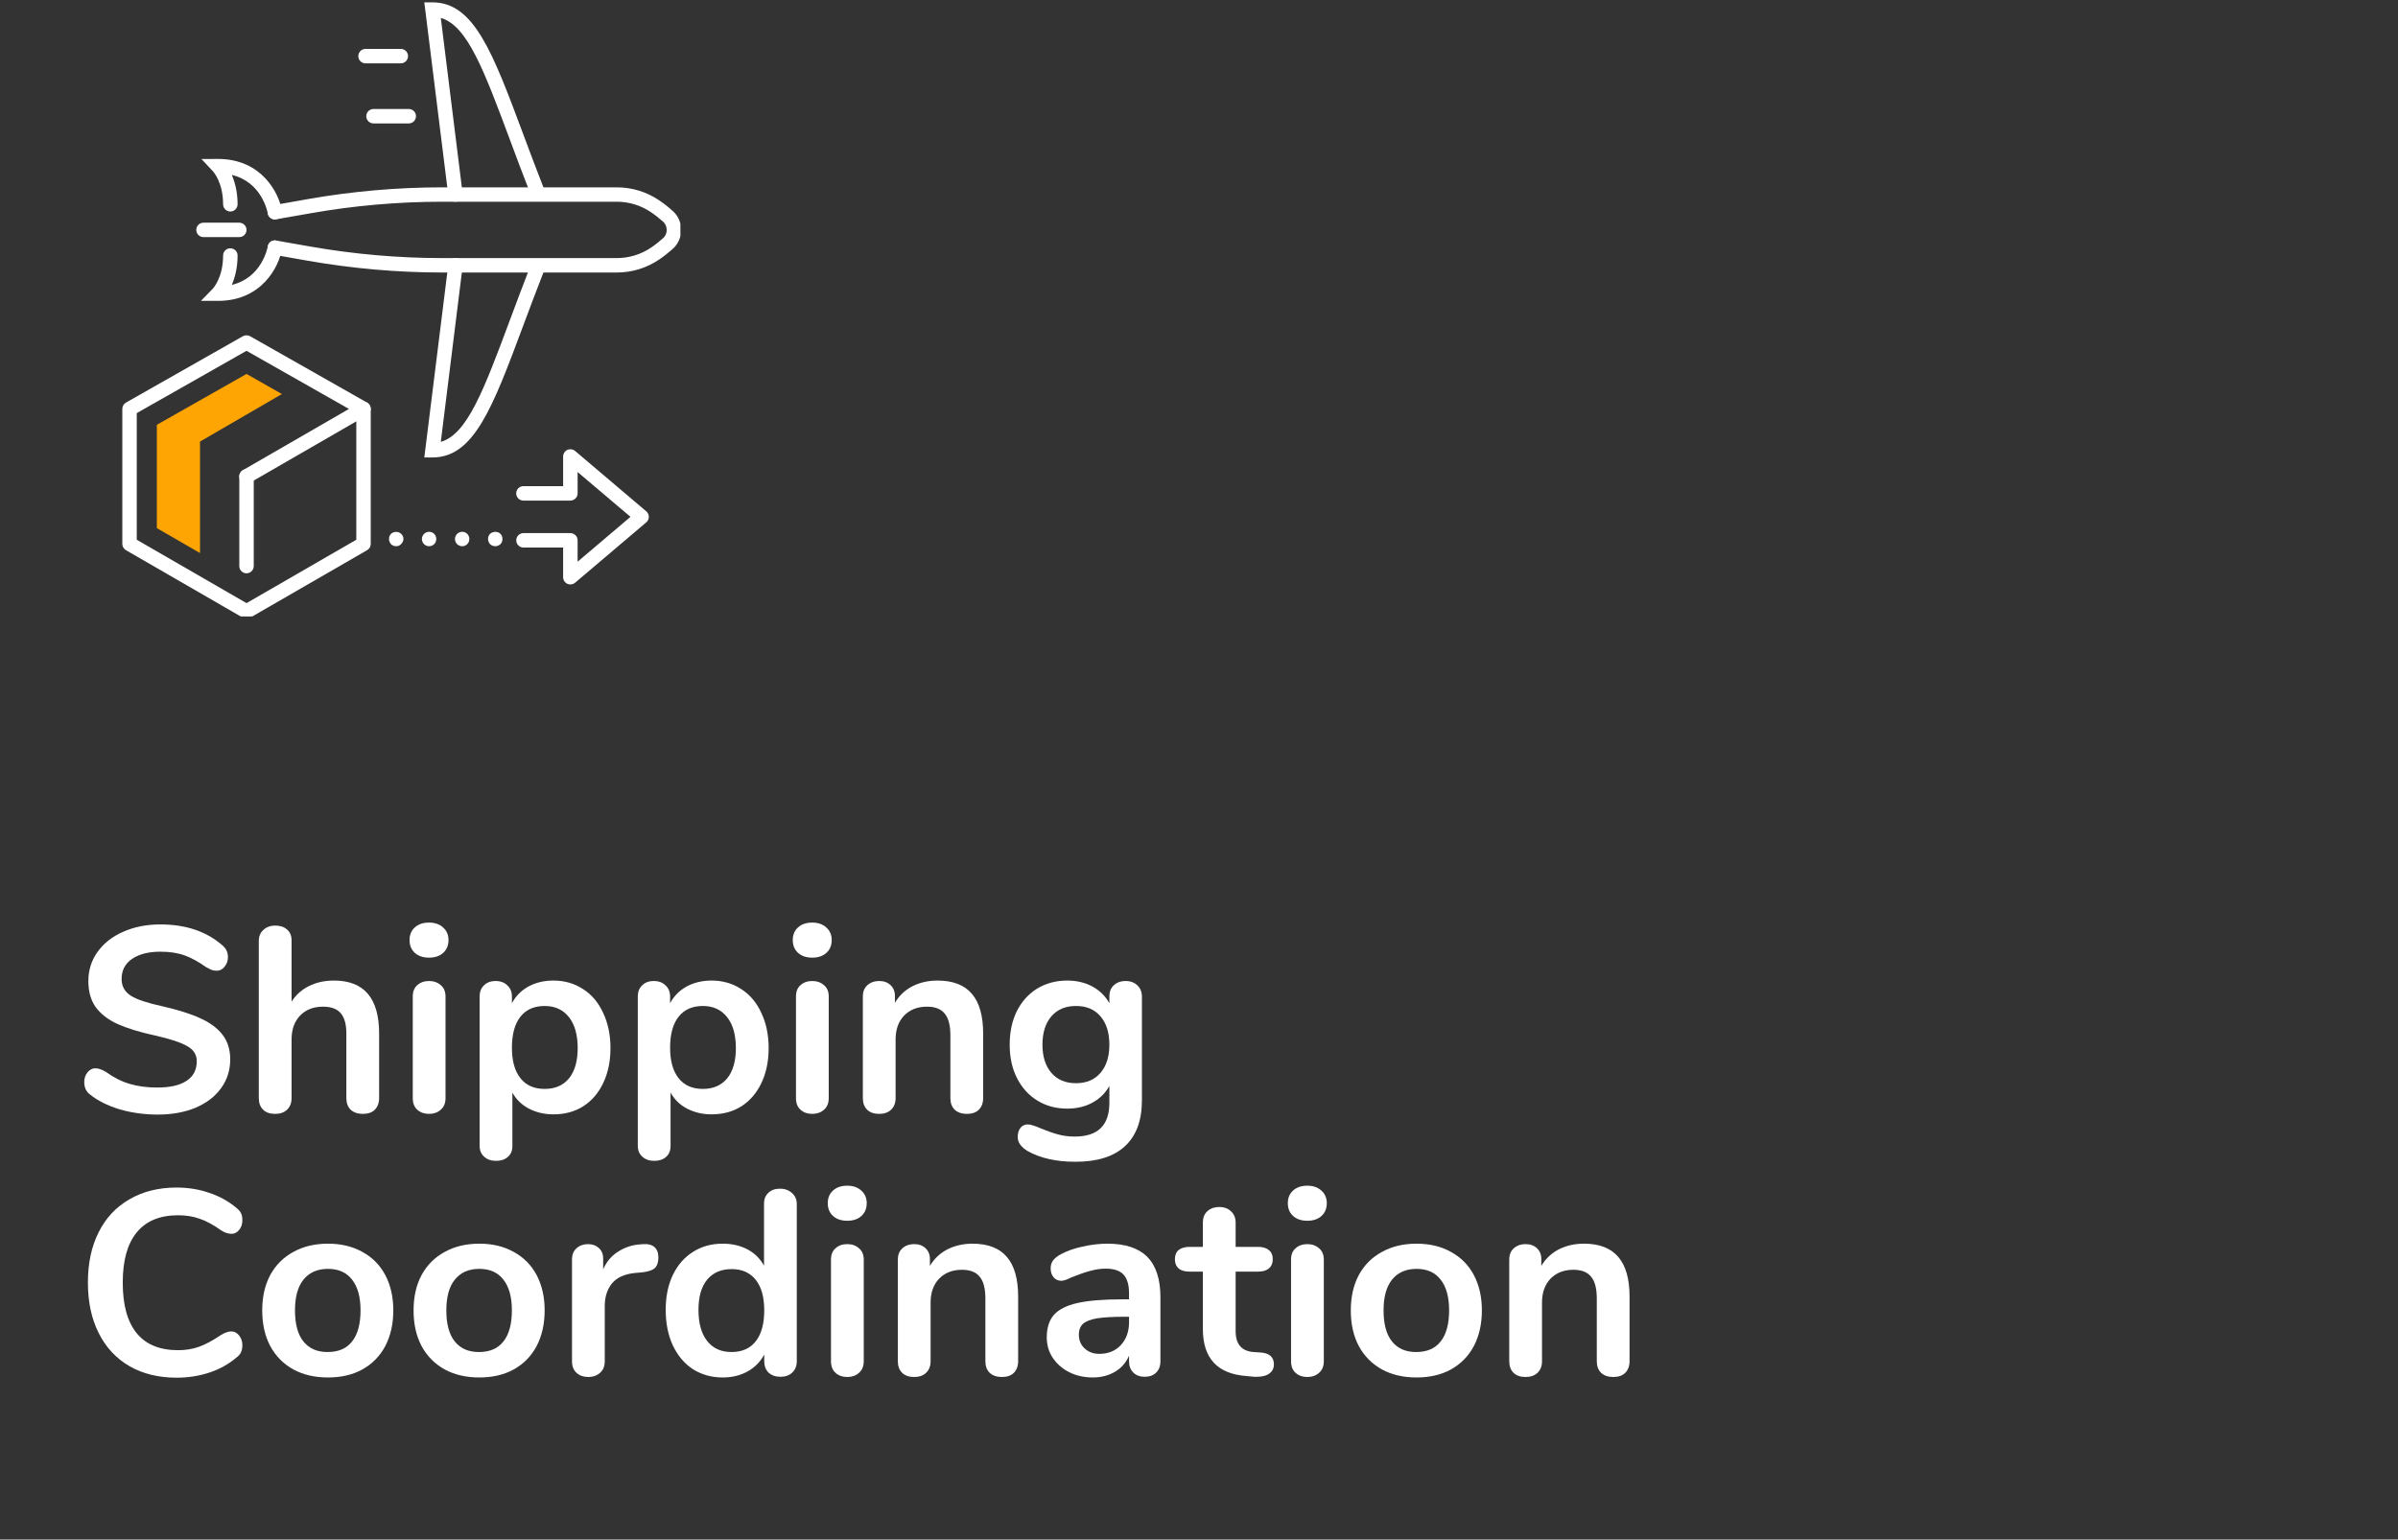 <svg xmlns="http://www.w3.org/2000/svg" xmlns:xlink="http://www.w3.org/1999/xlink" width="218" zoomAndPan="magnify" viewBox="0 0 163.5 105" height="140" preserveAspectRatio="xMidYMid meet" version="1.0"><rect x="0" y="0" width="163.5" height="105" fill="#333333" stroke="none"/><defs><g></g><clipPath id="ff1d29f741"><path d="M 18 12 L 46.391 12 L 46.391 19 L 18 19 Z M 18 12" clip-rule="nonzero"></path></clipPath><clipPath id="7e58d1b4f0"><path d="M 28 0.16 L 38 0.16 L 38 14 L 28 14 Z M 28 0.16" clip-rule="nonzero"></path></clipPath><clipPath id="24df8c092c"><path d="M 8.258 22 L 26 22 L 26 42.031 L 8.258 42.031 Z M 8.258 22" clip-rule="nonzero"></path></clipPath><clipPath id="a4209c095e"><path d="M 16 27 L 26 27 L 26 42.031 L 16 42.031 Z M 16 27" clip-rule="nonzero"></path></clipPath></defs><g clip-path="url(#ff1d29f741)"><path fill="#ffffff" d="M 42.055 18.586 L 30.16 18.586 C 27.094 18.586 24 18.312 20.973 17.781 L 18.656 17.371 C 18.391 17.324 18.211 17.07 18.258 16.805 C 18.305 16.535 18.555 16.355 18.828 16.406 L 21.145 16.812 C 24.117 17.336 27.148 17.602 30.16 17.602 L 42.055 17.602 C 42.891 17.602 43.699 17.355 44.391 16.887 C 44.715 16.668 44.996 16.438 45.234 16.223 C 45.375 16.094 45.457 15.895 45.457 15.68 C 45.453 15.465 45.375 15.27 45.234 15.141 C 44.996 14.926 44.715 14.695 44.391 14.477 C 43.699 14.008 42.887 13.758 42.055 13.758 L 30.16 13.758 C 27.148 13.758 24.117 14.023 21.145 14.551 L 18.828 14.957 C 18.559 15.012 18.305 14.828 18.258 14.559 C 18.211 14.293 18.387 14.035 18.656 13.992 L 20.973 13.582 C 24 13.047 27.094 12.777 30.16 12.777 L 42.055 12.777 C 43.086 12.777 44.086 13.082 44.945 13.664 C 45.266 13.879 45.582 14.129 45.895 14.414 C 46.242 14.727 46.441 15.188 46.441 15.68 C 46.441 16.172 46.242 16.633 45.898 16.949 C 45.582 17.23 45.266 17.484 44.945 17.699 C 44.086 18.281 43.09 18.586 42.055 18.586" fill-opacity="1" fill-rule="nonzero"></path></g><path fill="#ffffff" d="M 14.867 20.52 L 13.699 20.52 L 14.516 19.684 C 14.539 19.652 15.211 18.922 15.211 17.426 C 15.211 17.152 15.434 16.934 15.703 16.934 C 15.977 16.934 16.199 17.152 16.199 17.426 C 16.199 18.277 16.012 18.949 15.805 19.43 C 17.855 18.941 18.238 16.902 18.258 16.805 C 18.301 16.539 18.555 16.355 18.824 16.406 C 19.094 16.449 19.273 16.703 19.227 16.969 C 19.023 18.195 17.844 20.52 14.867 20.52" fill-opacity="1" fill-rule="nonzero"></path><path fill="#ffffff" d="M 18.742 14.961 C 18.508 14.961 18.297 14.793 18.258 14.555 C 18.238 14.457 17.855 12.418 15.805 11.93 C 16.012 12.414 16.199 13.078 16.199 13.934 C 16.199 14.203 15.977 14.426 15.703 14.426 C 15.434 14.426 15.211 14.203 15.211 13.934 C 15.211 12.434 14.539 11.703 14.512 11.676 L 13.734 10.844 L 14.867 10.84 C 17.844 10.84 19.023 13.164 19.227 14.391 C 19.273 14.656 19.094 14.91 18.824 14.953 C 18.797 14.961 18.77 14.961 18.742 14.961" fill-opacity="1" fill-rule="nonzero"></path><path fill="#ffffff" d="M 16.312 16.172 L 13.875 16.172 C 13.602 16.172 13.383 15.953 13.383 15.68 C 13.383 15.41 13.602 15.188 13.875 15.188 L 16.312 15.188 C 16.586 15.188 16.809 15.41 16.809 15.68 C 16.809 15.953 16.586 16.172 16.312 16.172" fill-opacity="1" fill-rule="nonzero"></path><path fill="#ffffff" d="M 29.488 31.199 L 28.93 31.199 L 30.566 18.035 C 30.598 17.766 30.836 17.566 31.113 17.605 C 31.383 17.641 31.574 17.883 31.543 18.156 L 30.055 30.137 C 31.859 29.621 32.996 26.578 34.77 21.82 C 35.199 20.664 35.668 19.414 36.191 18.074 C 36.289 17.824 36.578 17.699 36.828 17.797 C 37.082 17.895 37.207 18.18 37.109 18.434 C 36.586 19.77 36.121 21.016 35.691 22.164 C 33.59 27.801 32.32 31.199 29.488 31.199" fill-opacity="1" fill-rule="nonzero"></path><path fill="#ffffff" d="M 27.328 4.32 L 24.922 4.32 C 24.648 4.32 24.43 4.098 24.43 3.828 C 24.43 3.555 24.648 3.336 24.922 3.336 L 27.328 3.336 C 27.602 3.336 27.82 3.555 27.82 3.828 C 27.82 4.098 27.602 4.32 27.328 4.32" fill-opacity="1" fill-rule="nonzero"></path><path fill="#ffffff" d="M 27.875 8.418 L 25.465 8.418 C 25.195 8.418 24.973 8.195 24.973 7.926 C 24.973 7.652 25.195 7.434 25.465 7.434 L 27.875 7.434 C 28.145 7.434 28.363 7.652 28.363 7.926 C 28.363 8.195 28.145 8.418 27.875 8.418" fill-opacity="1" fill-rule="nonzero"></path><g clip-path="url(#7e58d1b4f0)"><path fill="#ffffff" d="M 31.055 13.758 C 30.809 13.758 30.594 13.578 30.566 13.324 L 28.93 0.16 L 29.488 0.16 C 32.32 0.16 33.59 3.562 35.691 9.195 C 36.121 10.344 36.586 11.594 37.109 12.926 C 37.207 13.18 37.082 13.469 36.828 13.566 C 36.578 13.664 36.289 13.539 36.191 13.289 C 35.668 11.949 35.199 10.695 34.77 9.539 C 32.996 4.781 31.859 1.738 30.055 1.223 L 31.543 13.207 C 31.574 13.477 31.383 13.723 31.113 13.754 C 31.094 13.758 31.074 13.758 31.055 13.758" fill-opacity="1" fill-rule="nonzero"></path></g><g clip-path="url(#24df8c092c)"><path fill="#ffffff" d="M 16.809 42.195 C 16.723 42.195 16.641 42.172 16.562 42.129 L 8.586 37.523 C 8.434 37.434 8.34 37.273 8.34 37.098 L 8.34 27.887 C 8.34 27.711 8.434 27.547 8.59 27.457 L 16.562 22.93 C 16.715 22.848 16.898 22.848 17.051 22.93 L 25.027 27.457 C 25.18 27.547 25.273 27.711 25.277 27.887 C 25.277 28.062 25.184 28.227 25.031 28.312 L 17.055 32.918 C 16.816 33.055 16.516 32.973 16.383 32.738 C 16.246 32.504 16.324 32.203 16.562 32.066 L 23.793 27.891 L 16.809 23.926 L 9.324 28.176 L 9.324 36.812 L 17.055 41.277 C 17.289 41.414 17.367 41.711 17.234 41.949 C 17.141 42.105 16.977 42.195 16.809 42.195" fill-opacity="1" fill-rule="nonzero"></path></g><g clip-path="url(#a4209c095e)"><path fill="#ffffff" d="M 16.809 42.195 C 16.637 42.195 16.473 42.105 16.383 41.949 C 16.246 41.711 16.324 41.414 16.562 41.277 L 24.293 36.812 L 24.293 27.887 C 24.293 27.617 24.512 27.395 24.785 27.395 C 25.055 27.395 25.277 27.617 25.277 27.887 L 25.277 37.098 C 25.277 37.273 25.184 37.434 25.031 37.523 L 17.055 42.129 C 16.977 42.172 16.891 42.195 16.809 42.195" fill-opacity="1" fill-rule="nonzero"></path></g><path fill="#ffffff" d="M 16.809 39.102 C 16.535 39.102 16.316 38.879 16.316 38.609 L 16.316 32.492 C 16.316 32.223 16.535 32 16.809 32 C 17.078 32 17.301 32.223 17.301 32.492 L 17.301 38.609 C 17.301 38.879 17.078 39.102 16.809 39.102" fill-opacity="1" fill-rule="nonzero"></path><path fill="#ffffff" d="M 38.887 39.859 C 38.816 39.859 38.746 39.848 38.68 39.816 C 38.508 39.734 38.395 39.562 38.395 39.371 L 38.395 37.344 L 35.691 37.344 C 35.422 37.344 35.199 37.125 35.199 36.852 C 35.199 36.578 35.422 36.359 35.691 36.359 L 38.887 36.359 C 39.16 36.359 39.383 36.578 39.383 36.852 L 39.383 38.309 L 42.988 35.25 L 39.383 32.195 L 39.383 33.648 C 39.383 33.922 39.16 34.141 38.887 34.141 L 35.688 34.141 C 35.414 34.141 35.195 33.922 35.195 33.648 C 35.195 33.379 35.414 33.156 35.688 33.156 L 38.395 33.156 L 38.395 31.133 C 38.395 30.941 38.508 30.766 38.68 30.684 C 38.855 30.605 39.059 30.633 39.207 30.754 L 44.066 34.875 C 44.176 34.969 44.238 35.105 44.238 35.25 C 44.238 35.395 44.176 35.531 44.066 35.625 L 39.207 39.746 C 39.117 39.82 39.004 39.859 38.887 39.859" fill-opacity="1" fill-rule="nonzero"></path><path fill="#ffffff" d="M 33.766 37.254 C 33.645 37.254 33.508 37.207 33.414 37.113 C 33.32 37.008 33.277 36.887 33.277 36.762 C 33.277 36.625 33.32 36.5 33.414 36.41 C 33.613 36.227 33.938 36.227 34.121 36.41 C 34.211 36.5 34.258 36.625 34.258 36.762 C 34.258 36.902 34.211 37.023 34.121 37.113 C 34.012 37.207 33.906 37.254 33.766 37.254" fill-opacity="1" fill-rule="nonzero"></path><path fill="#ffffff" d="M 28.766 36.762 C 28.766 36.484 28.996 36.27 29.254 36.27 C 29.531 36.27 29.746 36.484 29.746 36.762 C 29.746 37.039 29.531 37.254 29.254 37.254 C 28.996 37.254 28.766 37.039 28.766 36.762 Z M 31.02 36.762 C 31.02 36.484 31.25 36.27 31.512 36.27 C 31.785 36.27 32 36.484 32 36.762 C 32 37.039 31.785 37.254 31.512 37.254 C 31.25 37.254 31.02 37.039 31.02 36.762" fill-opacity="1" fill-rule="nonzero"></path><path fill="#ffffff" d="M 27.016 37.254 C 26.879 37.254 26.754 37.207 26.66 37.113 C 26.57 37.008 26.523 36.887 26.523 36.762 C 26.523 36.625 26.57 36.5 26.66 36.41 C 26.832 36.238 27.168 36.227 27.352 36.41 C 27.445 36.5 27.508 36.625 27.508 36.762 C 27.508 36.887 27.445 37.008 27.352 37.102 C 27.262 37.207 27.137 37.254 27.016 37.254" fill-opacity="1" fill-rule="nonzero"></path><path fill="#fea503" d="M 10.695 28.973 L 10.695 36.02 L 13.637 37.719 L 13.637 30.117 L 19.219 26.875 L 16.809 25.504 L 10.695 28.973" fill-opacity="1" fill-rule="nonzero"></path><g fill="#ffffff" fill-opacity="1"><g transform="translate(5.025, 75.861)"><g><path d="M 5.734 0.156 C 4.816 0.156 3.945 0.035 3.125 -0.203 C 2.312 -0.453 1.645 -0.785 1.125 -1.203 C 0.852 -1.398 0.719 -1.688 0.719 -2.062 C 0.719 -2.312 0.789 -2.531 0.938 -2.719 C 1.094 -2.906 1.27 -3 1.469 -3 C 1.688 -3 1.93 -2.914 2.203 -2.75 C 2.723 -2.375 3.258 -2.102 3.812 -1.938 C 4.375 -1.77 5 -1.688 5.688 -1.688 C 6.562 -1.688 7.227 -1.836 7.688 -2.141 C 8.156 -2.441 8.391 -2.891 8.391 -3.484 C 8.391 -3.93 8.172 -4.273 7.734 -4.516 C 7.297 -4.766 6.57 -5.004 5.562 -5.234 C 4.508 -5.461 3.656 -5.723 3 -6.016 C 2.344 -6.316 1.844 -6.703 1.5 -7.172 C 1.164 -7.641 1 -8.234 1 -8.953 C 1 -9.691 1.207 -10.352 1.625 -10.938 C 2.051 -11.531 2.633 -11.988 3.375 -12.312 C 4.125 -12.645 4.969 -12.812 5.906 -12.812 C 7.613 -12.812 9.004 -12.352 10.078 -11.438 C 10.234 -11.312 10.344 -11.188 10.406 -11.062 C 10.477 -10.938 10.516 -10.773 10.516 -10.578 C 10.516 -10.328 10.438 -10.109 10.281 -9.922 C 10.133 -9.742 9.961 -9.656 9.766 -9.656 C 9.641 -9.656 9.523 -9.672 9.422 -9.703 C 9.328 -9.742 9.191 -9.812 9.016 -9.906 C 8.523 -10.258 8.051 -10.52 7.594 -10.688 C 7.133 -10.863 6.57 -10.953 5.906 -10.953 C 5.094 -10.953 4.445 -10.785 3.969 -10.453 C 3.5 -10.129 3.266 -9.676 3.266 -9.094 C 3.266 -8.602 3.473 -8.223 3.891 -7.953 C 4.305 -7.691 5.02 -7.453 6.031 -7.234 C 7.094 -6.992 7.953 -6.723 8.609 -6.422 C 9.273 -6.129 9.785 -5.754 10.141 -5.297 C 10.492 -4.848 10.672 -4.285 10.672 -3.609 C 10.672 -2.867 10.461 -2.211 10.047 -1.641 C 9.641 -1.078 9.062 -0.633 8.312 -0.312 C 7.562 0 6.703 0.156 5.734 0.156 Z M 5.734 0.156"></path></g></g></g><g fill="#ffffff" fill-opacity="1"><g transform="translate(16.474, 75.861)"><g><path d="M 6.297 -8.984 C 8.348 -8.984 9.375 -7.781 9.375 -5.375 L 9.375 -0.969 C 9.375 -0.633 9.273 -0.367 9.078 -0.172 C 8.891 0.016 8.617 0.109 8.266 0.109 C 7.922 0.109 7.645 0.016 7.438 -0.172 C 7.238 -0.367 7.141 -0.633 7.141 -0.969 L 7.141 -5.375 C 7.141 -6.008 7.008 -6.473 6.75 -6.766 C 6.5 -7.055 6.098 -7.203 5.547 -7.203 C 4.898 -7.203 4.379 -7 3.984 -6.594 C 3.598 -6.188 3.406 -5.645 3.406 -4.969 L 3.406 -0.969 C 3.406 -0.633 3.301 -0.367 3.094 -0.172 C 2.895 0.016 2.625 0.109 2.281 0.109 C 1.938 0.109 1.664 0.016 1.469 -0.172 C 1.27 -0.367 1.172 -0.633 1.172 -0.969 L 1.172 -11.688 C 1.172 -12 1.273 -12.25 1.484 -12.438 C 1.691 -12.633 1.961 -12.734 2.297 -12.734 C 2.629 -12.734 2.895 -12.645 3.094 -12.469 C 3.301 -12.289 3.406 -12.047 3.406 -11.734 L 3.406 -7.547 C 3.707 -8.016 4.102 -8.367 4.594 -8.609 C 5.094 -8.859 5.66 -8.984 6.297 -8.984 Z M 6.297 -8.984"></path></g></g></g><g fill="#ffffff" fill-opacity="1"><g transform="translate(26.971, 75.861)"><g><path d="M 2.281 0.109 C 1.957 0.109 1.691 0.016 1.484 -0.172 C 1.273 -0.359 1.172 -0.625 1.172 -0.969 L 1.172 -7.891 C 1.172 -8.234 1.273 -8.492 1.484 -8.672 C 1.691 -8.859 1.957 -8.953 2.281 -8.953 C 2.602 -8.953 2.867 -8.859 3.078 -8.672 C 3.297 -8.492 3.406 -8.234 3.406 -7.891 L 3.406 -0.969 C 3.406 -0.625 3.297 -0.359 3.078 -0.172 C 2.867 0.016 2.602 0.109 2.281 0.109 Z M 2.281 -10.547 C 1.875 -10.547 1.551 -10.656 1.312 -10.875 C 1.07 -11.094 0.953 -11.383 0.953 -11.75 C 0.953 -12.102 1.07 -12.391 1.312 -12.609 C 1.551 -12.828 1.875 -12.938 2.281 -12.938 C 2.676 -12.938 2.992 -12.828 3.234 -12.609 C 3.484 -12.391 3.609 -12.102 3.609 -11.75 C 3.609 -11.383 3.488 -11.094 3.25 -10.875 C 3.008 -10.656 2.688 -10.547 2.281 -10.547 Z M 2.281 -10.547"></path></g></g></g><g fill="#ffffff" fill-opacity="1"><g transform="translate(31.529, 75.861)"><g><path d="M 6.203 -8.984 C 6.961 -8.984 7.633 -8.789 8.219 -8.406 C 8.812 -8.031 9.27 -7.488 9.594 -6.781 C 9.926 -6.082 10.094 -5.281 10.094 -4.375 C 10.094 -3.469 9.926 -2.672 9.594 -1.984 C 9.27 -1.305 8.816 -0.781 8.234 -0.406 C 7.648 -0.039 6.973 0.141 6.203 0.141 C 5.586 0.141 5.031 0.008 4.531 -0.25 C 4.039 -0.508 3.664 -0.875 3.406 -1.344 L 3.406 2.312 C 3.406 2.625 3.301 2.867 3.094 3.047 C 2.895 3.223 2.629 3.312 2.297 3.312 C 1.961 3.312 1.691 3.219 1.484 3.031 C 1.273 2.844 1.172 2.594 1.172 2.281 L 1.172 -7.891 C 1.172 -8.211 1.27 -8.469 1.469 -8.656 C 1.664 -8.852 1.93 -8.953 2.266 -8.953 C 2.598 -8.953 2.863 -8.852 3.062 -8.656 C 3.27 -8.469 3.375 -8.211 3.375 -7.891 L 3.375 -7.438 C 3.633 -7.926 4.008 -8.305 4.5 -8.578 C 5 -8.848 5.566 -8.984 6.203 -8.984 Z M 5.609 -1.594 C 6.316 -1.594 6.867 -1.832 7.266 -2.312 C 7.66 -2.801 7.859 -3.488 7.859 -4.375 C 7.859 -5.281 7.66 -5.984 7.266 -6.484 C 6.867 -6.992 6.316 -7.25 5.609 -7.25 C 4.891 -7.25 4.336 -7.004 3.953 -6.516 C 3.566 -6.023 3.375 -5.32 3.375 -4.406 C 3.375 -3.508 3.566 -2.816 3.953 -2.328 C 4.336 -1.836 4.891 -1.594 5.609 -1.594 Z M 5.609 -1.594"></path></g></g></g><g fill="#ffffff" fill-opacity="1"><g transform="translate(42.314, 75.861)"><g><path d="M 6.203 -8.984 C 6.961 -8.984 7.633 -8.789 8.219 -8.406 C 8.812 -8.031 9.27 -7.488 9.594 -6.781 C 9.926 -6.082 10.094 -5.281 10.094 -4.375 C 10.094 -3.469 9.926 -2.672 9.594 -1.984 C 9.27 -1.305 8.816 -0.781 8.234 -0.406 C 7.648 -0.039 6.973 0.141 6.203 0.141 C 5.586 0.141 5.031 0.008 4.531 -0.25 C 4.039 -0.508 3.664 -0.875 3.406 -1.344 L 3.406 2.312 C 3.406 2.625 3.301 2.867 3.094 3.047 C 2.895 3.223 2.629 3.312 2.297 3.312 C 1.961 3.312 1.691 3.219 1.484 3.031 C 1.273 2.844 1.172 2.594 1.172 2.281 L 1.172 -7.891 C 1.172 -8.211 1.27 -8.469 1.469 -8.656 C 1.664 -8.852 1.93 -8.953 2.266 -8.953 C 2.598 -8.953 2.863 -8.852 3.062 -8.656 C 3.27 -8.469 3.375 -8.211 3.375 -7.891 L 3.375 -7.438 C 3.633 -7.926 4.008 -8.305 4.5 -8.578 C 5 -8.848 5.566 -8.984 6.203 -8.984 Z M 5.609 -1.594 C 6.316 -1.594 6.867 -1.832 7.266 -2.312 C 7.66 -2.801 7.859 -3.488 7.859 -4.375 C 7.859 -5.281 7.66 -5.984 7.266 -6.484 C 6.867 -6.992 6.316 -7.25 5.609 -7.25 C 4.891 -7.25 4.336 -7.004 3.953 -6.516 C 3.566 -6.023 3.375 -5.32 3.375 -4.406 C 3.375 -3.508 3.566 -2.816 3.953 -2.328 C 4.336 -1.836 4.891 -1.594 5.609 -1.594 Z M 5.609 -1.594"></path></g></g></g><g fill="#ffffff" fill-opacity="1"><g transform="translate(53.099, 75.861)"><g><path d="M 2.281 0.109 C 1.957 0.109 1.691 0.016 1.484 -0.172 C 1.273 -0.359 1.172 -0.625 1.172 -0.969 L 1.172 -7.891 C 1.172 -8.234 1.273 -8.492 1.484 -8.672 C 1.691 -8.859 1.957 -8.953 2.281 -8.953 C 2.602 -8.953 2.867 -8.859 3.078 -8.672 C 3.297 -8.492 3.406 -8.234 3.406 -7.891 L 3.406 -0.969 C 3.406 -0.625 3.297 -0.359 3.078 -0.172 C 2.867 0.016 2.602 0.109 2.281 0.109 Z M 2.281 -10.547 C 1.875 -10.547 1.551 -10.656 1.312 -10.875 C 1.07 -11.094 0.953 -11.383 0.953 -11.75 C 0.953 -12.102 1.07 -12.391 1.312 -12.609 C 1.551 -12.828 1.875 -12.938 2.281 -12.938 C 2.676 -12.938 2.992 -12.828 3.234 -12.609 C 3.484 -12.391 3.609 -12.102 3.609 -11.75 C 3.609 -11.383 3.488 -11.094 3.25 -10.875 C 3.008 -10.656 2.688 -10.547 2.281 -10.547 Z M 2.281 -10.547"></path></g></g></g><g fill="#ffffff" fill-opacity="1"><g transform="translate(57.658, 75.861)"><g><path d="M 6.266 -8.984 C 7.316 -8.984 8.098 -8.68 8.609 -8.078 C 9.117 -7.484 9.375 -6.582 9.375 -5.375 L 9.375 -0.969 C 9.375 -0.633 9.273 -0.367 9.078 -0.172 C 8.891 0.016 8.617 0.109 8.266 0.109 C 7.922 0.109 7.645 0.016 7.438 -0.172 C 7.238 -0.367 7.141 -0.633 7.141 -0.969 L 7.141 -5.25 C 7.141 -5.938 7.008 -6.43 6.75 -6.734 C 6.5 -7.047 6.098 -7.203 5.547 -7.203 C 4.898 -7.203 4.379 -7 3.984 -6.594 C 3.598 -6.188 3.406 -5.645 3.406 -4.969 L 3.406 -0.969 C 3.406 -0.633 3.301 -0.367 3.094 -0.172 C 2.895 0.016 2.625 0.109 2.281 0.109 C 1.938 0.109 1.664 0.016 1.469 -0.172 C 1.27 -0.367 1.172 -0.633 1.172 -0.969 L 1.172 -7.906 C 1.172 -8.219 1.27 -8.469 1.469 -8.656 C 1.676 -8.852 1.953 -8.953 2.297 -8.953 C 2.609 -8.953 2.863 -8.859 3.062 -8.672 C 3.258 -8.484 3.359 -8.242 3.359 -7.953 L 3.359 -7.469 C 3.648 -7.957 4.047 -8.332 4.547 -8.594 C 5.055 -8.852 5.629 -8.984 6.266 -8.984 Z M 6.266 -8.984"></path></g></g></g><g fill="#ffffff" fill-opacity="1"><g transform="translate(68.155, 75.861)"><g><path d="M 8.594 -8.953 C 8.926 -8.953 9.191 -8.852 9.391 -8.656 C 9.598 -8.469 9.703 -8.211 9.703 -7.891 L 9.703 -0.812 C 9.703 0.562 9.316 1.602 8.547 2.312 C 7.785 3.02 6.66 3.375 5.172 3.375 C 3.859 3.375 2.77 3.129 1.906 2.641 C 1.457 2.367 1.234 2.051 1.234 1.688 C 1.234 1.426 1.297 1.219 1.422 1.062 C 1.547 0.906 1.711 0.828 1.922 0.828 C 2.023 0.828 2.156 0.852 2.312 0.906 C 2.469 0.957 2.629 1.02 2.797 1.094 C 3.223 1.27 3.609 1.406 3.953 1.5 C 4.297 1.602 4.688 1.656 5.125 1.656 C 6.695 1.656 7.484 0.891 7.484 -0.641 L 7.484 -1.797 C 7.211 -1.305 6.828 -0.926 6.328 -0.656 C 5.828 -0.383 5.254 -0.25 4.609 -0.25 C 3.848 -0.25 3.172 -0.43 2.578 -0.797 C 1.984 -1.16 1.52 -1.672 1.188 -2.328 C 0.852 -2.984 0.688 -3.742 0.688 -4.609 C 0.688 -5.473 0.848 -6.234 1.172 -6.891 C 1.504 -7.555 1.969 -8.07 2.562 -8.438 C 3.164 -8.801 3.848 -8.984 4.609 -8.984 C 5.254 -8.984 5.828 -8.848 6.328 -8.578 C 6.828 -8.305 7.211 -7.926 7.484 -7.438 L 7.484 -7.906 C 7.484 -8.219 7.582 -8.469 7.781 -8.656 C 7.988 -8.852 8.258 -8.953 8.594 -8.953 Z M 5.203 -1.984 C 5.922 -1.984 6.477 -2.219 6.875 -2.688 C 7.281 -3.156 7.484 -3.797 7.484 -4.609 C 7.484 -5.43 7.281 -6.078 6.875 -6.547 C 6.477 -7.016 5.922 -7.25 5.203 -7.25 C 4.492 -7.25 3.938 -7.016 3.531 -6.547 C 3.125 -6.078 2.922 -5.43 2.922 -4.609 C 2.922 -3.797 3.125 -3.156 3.531 -2.688 C 3.938 -2.219 4.492 -1.984 5.203 -1.984 Z M 5.203 -1.984"></path></g></g></g><g fill="#ffffff" fill-opacity="1"><g transform="translate(5.025, 93.806)"><g><path d="M 7.016 0.156 C 5.797 0.156 4.727 -0.102 3.812 -0.625 C 2.895 -1.156 2.191 -1.91 1.703 -2.891 C 1.211 -3.867 0.969 -5.016 0.969 -6.328 C 0.969 -7.648 1.211 -8.797 1.703 -9.766 C 2.191 -10.742 2.895 -11.492 3.812 -12.016 C 4.727 -12.547 5.797 -12.812 7.016 -12.812 C 7.805 -12.812 8.547 -12.691 9.234 -12.453 C 9.93 -12.223 10.547 -11.883 11.078 -11.438 C 11.234 -11.32 11.344 -11.195 11.406 -11.062 C 11.469 -10.938 11.5 -10.773 11.5 -10.578 C 11.5 -10.316 11.426 -10.098 11.281 -9.922 C 11.133 -9.742 10.961 -9.656 10.766 -9.656 C 10.523 -9.656 10.281 -9.738 10.031 -9.906 C 9.508 -10.281 9.023 -10.539 8.578 -10.688 C 8.141 -10.844 7.656 -10.922 7.125 -10.922 C 5.875 -10.922 4.93 -10.531 4.297 -9.75 C 3.66 -8.977 3.344 -7.836 3.344 -6.328 C 3.344 -4.805 3.66 -3.656 4.297 -2.875 C 4.93 -2.102 5.875 -1.719 7.125 -1.719 C 7.633 -1.719 8.109 -1.797 8.547 -1.953 C 8.984 -2.109 9.477 -2.375 10.031 -2.75 C 10.145 -2.82 10.258 -2.879 10.375 -2.922 C 10.5 -2.973 10.629 -3 10.766 -3 C 10.961 -3 11.133 -2.906 11.281 -2.719 C 11.426 -2.539 11.5 -2.32 11.5 -2.062 C 11.5 -1.883 11.469 -1.723 11.406 -1.578 C 11.344 -1.441 11.234 -1.316 11.078 -1.203 C 10.547 -0.754 9.93 -0.414 9.234 -0.188 C 8.547 0.039 7.805 0.156 7.016 0.156 Z M 7.016 0.156"></path></g></g></g><g fill="#ffffff" fill-opacity="1"><g transform="translate(17.191, 93.806)"><g><path d="M 5.172 0.141 C 4.273 0.141 3.488 -0.039 2.812 -0.406 C 2.133 -0.781 1.609 -1.312 1.234 -2 C 0.867 -2.695 0.688 -3.508 0.688 -4.438 C 0.688 -5.352 0.867 -6.156 1.234 -6.844 C 1.609 -7.531 2.133 -8.055 2.812 -8.422 C 3.488 -8.797 4.273 -8.984 5.172 -8.984 C 6.066 -8.984 6.848 -8.797 7.516 -8.422 C 8.191 -8.055 8.711 -7.531 9.078 -6.844 C 9.441 -6.156 9.625 -5.352 9.625 -4.438 C 9.625 -3.508 9.441 -2.695 9.078 -2 C 8.711 -1.312 8.191 -0.781 7.516 -0.406 C 6.848 -0.039 6.066 0.141 5.172 0.141 Z M 5.141 -1.594 C 5.879 -1.594 6.438 -1.832 6.812 -2.312 C 7.195 -2.789 7.391 -3.5 7.391 -4.438 C 7.391 -5.352 7.195 -6.051 6.812 -6.531 C 6.438 -7.02 5.891 -7.266 5.172 -7.266 C 4.453 -7.266 3.895 -7.02 3.5 -6.531 C 3.113 -6.051 2.922 -5.352 2.922 -4.438 C 2.922 -3.5 3.113 -2.789 3.5 -2.312 C 3.883 -1.832 4.43 -1.594 5.141 -1.594 Z M 5.141 -1.594"></path></g></g></g><g fill="#ffffff" fill-opacity="1"><g transform="translate(27.51, 93.806)"><g><path d="M 5.172 0.141 C 4.273 0.141 3.488 -0.039 2.812 -0.406 C 2.133 -0.781 1.609 -1.312 1.234 -2 C 0.867 -2.695 0.688 -3.508 0.688 -4.438 C 0.688 -5.352 0.867 -6.156 1.234 -6.844 C 1.609 -7.531 2.133 -8.055 2.812 -8.422 C 3.488 -8.797 4.273 -8.984 5.172 -8.984 C 6.066 -8.984 6.848 -8.797 7.516 -8.422 C 8.191 -8.055 8.711 -7.531 9.078 -6.844 C 9.441 -6.156 9.625 -5.352 9.625 -4.438 C 9.625 -3.508 9.441 -2.695 9.078 -2 C 8.711 -1.312 8.191 -0.781 7.516 -0.406 C 6.848 -0.039 6.066 0.141 5.172 0.141 Z M 5.141 -1.594 C 5.879 -1.594 6.438 -1.832 6.812 -2.312 C 7.195 -2.789 7.391 -3.5 7.391 -4.438 C 7.391 -5.352 7.195 -6.051 6.812 -6.531 C 6.438 -7.02 5.891 -7.266 5.172 -7.266 C 4.453 -7.266 3.895 -7.02 3.5 -6.531 C 3.113 -6.051 2.922 -5.352 2.922 -4.438 C 2.922 -3.5 3.113 -2.789 3.5 -2.312 C 3.883 -1.832 4.43 -1.594 5.141 -1.594 Z M 5.141 -1.594"></path></g></g></g><g fill="#ffffff" fill-opacity="1"><g transform="translate(37.828, 93.806)"><g><path d="M 6.062 -8.953 C 6.375 -8.973 6.617 -8.906 6.797 -8.75 C 6.973 -8.594 7.062 -8.359 7.062 -8.047 C 7.062 -7.723 6.984 -7.484 6.828 -7.328 C 6.672 -7.18 6.391 -7.082 5.984 -7.031 L 5.453 -6.984 C 4.742 -6.91 4.223 -6.672 3.891 -6.266 C 3.566 -5.859 3.406 -5.348 3.406 -4.734 L 3.406 -0.969 C 3.406 -0.625 3.297 -0.359 3.078 -0.172 C 2.867 0.016 2.602 0.109 2.281 0.109 C 1.957 0.109 1.691 0.016 1.484 -0.172 C 1.273 -0.359 1.172 -0.625 1.172 -0.969 L 1.172 -7.906 C 1.172 -8.238 1.273 -8.492 1.484 -8.672 C 1.691 -8.859 1.953 -8.953 2.266 -8.953 C 2.566 -8.953 2.812 -8.863 3 -8.688 C 3.195 -8.52 3.297 -8.273 3.297 -7.953 L 3.297 -7.234 C 3.523 -7.754 3.863 -8.156 4.312 -8.438 C 4.758 -8.727 5.258 -8.895 5.812 -8.938 Z M 6.062 -8.953"></path></g></g></g><g fill="#ffffff" fill-opacity="1"><g transform="translate(44.701, 93.806)"><g><path d="M 8.484 -12.734 C 8.816 -12.734 9.086 -12.633 9.297 -12.438 C 9.516 -12.25 9.625 -12 9.625 -11.688 L 9.625 -0.969 C 9.625 -0.645 9.52 -0.383 9.312 -0.188 C 9.113 0 8.848 0.094 8.516 0.094 C 8.18 0.094 7.91 0 7.703 -0.188 C 7.504 -0.383 7.406 -0.645 7.406 -0.969 L 7.406 -1.422 C 7.145 -0.93 6.766 -0.547 6.266 -0.266 C 5.773 0.004 5.211 0.141 4.578 0.141 C 3.816 0.141 3.141 -0.047 2.547 -0.422 C 1.961 -0.805 1.504 -1.348 1.172 -2.047 C 0.848 -2.754 0.688 -3.562 0.688 -4.469 C 0.688 -5.375 0.848 -6.164 1.172 -6.844 C 1.504 -7.531 1.961 -8.055 2.547 -8.422 C 3.129 -8.797 3.805 -8.984 4.578 -8.984 C 5.211 -8.984 5.773 -8.852 6.266 -8.594 C 6.754 -8.332 7.129 -7.961 7.391 -7.484 L 7.391 -11.734 C 7.391 -12.023 7.488 -12.266 7.688 -12.453 C 7.883 -12.641 8.148 -12.734 8.484 -12.734 Z M 5.172 -1.594 C 5.891 -1.594 6.441 -1.836 6.828 -2.328 C 7.211 -2.816 7.406 -3.52 7.406 -4.438 C 7.406 -5.344 7.211 -6.035 6.828 -6.516 C 6.441 -7.004 5.895 -7.25 5.188 -7.25 C 4.469 -7.25 3.91 -7.008 3.516 -6.531 C 3.117 -6.051 2.922 -5.363 2.922 -4.469 C 2.922 -3.562 3.117 -2.852 3.516 -2.344 C 3.91 -1.844 4.461 -1.594 5.172 -1.594 Z M 5.172 -1.594"></path></g></g></g><g fill="#ffffff" fill-opacity="1"><g transform="translate(55.486, 93.806)"><g><path d="M 2.281 0.109 C 1.957 0.109 1.691 0.016 1.484 -0.172 C 1.273 -0.359 1.172 -0.625 1.172 -0.969 L 1.172 -7.891 C 1.172 -8.234 1.273 -8.492 1.484 -8.672 C 1.691 -8.859 1.957 -8.953 2.281 -8.953 C 2.602 -8.953 2.867 -8.859 3.078 -8.672 C 3.297 -8.492 3.406 -8.234 3.406 -7.891 L 3.406 -0.969 C 3.406 -0.625 3.297 -0.359 3.078 -0.172 C 2.867 0.016 2.602 0.109 2.281 0.109 Z M 2.281 -10.547 C 1.875 -10.547 1.551 -10.656 1.312 -10.875 C 1.07 -11.094 0.953 -11.383 0.953 -11.75 C 0.953 -12.102 1.07 -12.391 1.312 -12.609 C 1.551 -12.828 1.875 -12.938 2.281 -12.938 C 2.676 -12.938 2.992 -12.828 3.234 -12.609 C 3.484 -12.391 3.609 -12.102 3.609 -11.75 C 3.609 -11.383 3.488 -11.094 3.25 -10.875 C 3.008 -10.656 2.688 -10.547 2.281 -10.547 Z M 2.281 -10.547"></path></g></g></g><g fill="#ffffff" fill-opacity="1"><g transform="translate(60.044, 93.806)"><g><path d="M 6.266 -8.984 C 7.316 -8.984 8.098 -8.68 8.609 -8.078 C 9.117 -7.484 9.375 -6.582 9.375 -5.375 L 9.375 -0.969 C 9.375 -0.633 9.273 -0.367 9.078 -0.172 C 8.891 0.016 8.617 0.109 8.266 0.109 C 7.922 0.109 7.645 0.016 7.438 -0.172 C 7.238 -0.367 7.141 -0.633 7.141 -0.969 L 7.141 -5.25 C 7.141 -5.938 7.008 -6.43 6.75 -6.734 C 6.5 -7.047 6.098 -7.203 5.547 -7.203 C 4.898 -7.203 4.379 -7 3.984 -6.594 C 3.598 -6.188 3.406 -5.645 3.406 -4.969 L 3.406 -0.969 C 3.406 -0.633 3.301 -0.367 3.094 -0.172 C 2.895 0.016 2.625 0.109 2.281 0.109 C 1.938 0.109 1.664 0.016 1.469 -0.172 C 1.27 -0.367 1.172 -0.633 1.172 -0.969 L 1.172 -7.906 C 1.172 -8.219 1.27 -8.469 1.469 -8.656 C 1.676 -8.852 1.953 -8.953 2.297 -8.953 C 2.609 -8.953 2.863 -8.859 3.062 -8.672 C 3.258 -8.484 3.359 -8.242 3.359 -7.953 L 3.359 -7.469 C 3.648 -7.957 4.047 -8.332 4.547 -8.594 C 5.055 -8.852 5.629 -8.984 6.266 -8.984 Z M 6.266 -8.984"></path></g></g></g><g fill="#ffffff" fill-opacity="1"><g transform="translate(70.542, 93.806)"><g><path d="M 4.969 -8.984 C 6.188 -8.984 7.094 -8.68 7.688 -8.078 C 8.281 -7.473 8.578 -6.555 8.578 -5.328 L 8.578 -0.953 C 8.578 -0.629 8.477 -0.375 8.281 -0.188 C 8.094 0 7.832 0.094 7.5 0.094 C 7.188 0.094 6.93 0 6.734 -0.188 C 6.535 -0.383 6.438 -0.641 6.438 -0.953 L 6.438 -1.344 C 6.238 -0.875 5.922 -0.508 5.484 -0.25 C 5.047 0.008 4.539 0.141 3.969 0.141 C 3.375 0.141 2.836 0.02 2.359 -0.219 C 1.891 -0.457 1.516 -0.785 1.234 -1.203 C 0.961 -1.617 0.828 -2.082 0.828 -2.594 C 0.828 -3.238 0.988 -3.75 1.312 -4.125 C 1.645 -4.5 2.18 -4.77 2.922 -4.938 C 3.66 -5.102 4.68 -5.188 5.984 -5.188 L 6.438 -5.188 L 6.438 -5.594 C 6.438 -6.176 6.312 -6.602 6.062 -6.875 C 5.812 -7.145 5.406 -7.281 4.844 -7.281 C 4.5 -7.281 4.145 -7.227 3.781 -7.125 C 3.426 -7.031 3.004 -6.883 2.516 -6.688 C 2.203 -6.531 1.973 -6.453 1.828 -6.453 C 1.609 -6.453 1.43 -6.531 1.297 -6.688 C 1.16 -6.844 1.094 -7.047 1.094 -7.297 C 1.094 -7.504 1.145 -7.68 1.25 -7.828 C 1.352 -7.973 1.523 -8.113 1.766 -8.25 C 2.18 -8.477 2.676 -8.656 3.25 -8.781 C 3.832 -8.914 4.406 -8.984 4.969 -8.984 Z M 4.406 -1.469 C 5.008 -1.469 5.5 -1.664 5.875 -2.062 C 6.25 -2.469 6.438 -2.988 6.438 -3.625 L 6.438 -4 L 6.109 -4 C 5.316 -4 4.695 -3.961 4.25 -3.891 C 3.812 -3.816 3.492 -3.691 3.297 -3.516 C 3.109 -3.336 3.016 -3.094 3.016 -2.781 C 3.016 -2.395 3.148 -2.078 3.422 -1.828 C 3.691 -1.586 4.02 -1.469 4.406 -1.469 Z M 4.406 -1.469"></path></g></g></g><g fill="#ffffff" fill-opacity="1"><g transform="translate(80.232, 93.806)"><g><path d="M 5.719 -1.562 C 6.32 -1.52 6.625 -1.25 6.625 -0.75 C 6.625 -0.469 6.504 -0.25 6.266 -0.094 C 6.035 0.051 5.707 0.113 5.281 0.094 L 4.797 0.047 C 2.785 -0.086 1.781 -1.16 1.781 -3.172 L 1.781 -7.078 L 0.875 -7.078 C 0.551 -7.078 0.301 -7.148 0.125 -7.297 C -0.039 -7.441 -0.125 -7.648 -0.125 -7.922 C -0.125 -8.203 -0.039 -8.41 0.125 -8.547 C 0.301 -8.691 0.551 -8.766 0.875 -8.766 L 1.781 -8.766 L 1.781 -10.422 C 1.781 -10.742 1.879 -11 2.078 -11.188 C 2.285 -11.383 2.562 -11.484 2.906 -11.484 C 3.238 -11.484 3.504 -11.383 3.703 -11.188 C 3.91 -11 4.016 -10.742 4.016 -10.422 L 4.016 -8.766 L 5.547 -8.766 C 5.867 -8.766 6.113 -8.691 6.281 -8.547 C 6.457 -8.41 6.547 -8.203 6.547 -7.922 C 6.547 -7.648 6.457 -7.441 6.281 -7.297 C 6.113 -7.148 5.867 -7.078 5.547 -7.078 L 4.016 -7.078 L 4.016 -3.016 C 4.016 -2.129 4.422 -1.656 5.234 -1.594 Z M 5.719 -1.562"></path></g></g></g><g fill="#ffffff" fill-opacity="1"><g transform="translate(86.854, 93.806)"><g><path d="M 2.281 0.109 C 1.957 0.109 1.691 0.016 1.484 -0.172 C 1.273 -0.359 1.172 -0.625 1.172 -0.969 L 1.172 -7.891 C 1.172 -8.234 1.273 -8.492 1.484 -8.672 C 1.691 -8.859 1.957 -8.953 2.281 -8.953 C 2.602 -8.953 2.867 -8.859 3.078 -8.672 C 3.297 -8.492 3.406 -8.234 3.406 -7.891 L 3.406 -0.969 C 3.406 -0.625 3.297 -0.359 3.078 -0.172 C 2.867 0.016 2.602 0.109 2.281 0.109 Z M 2.281 -10.547 C 1.875 -10.547 1.551 -10.656 1.312 -10.875 C 1.07 -11.094 0.953 -11.383 0.953 -11.75 C 0.953 -12.102 1.07 -12.391 1.312 -12.609 C 1.551 -12.828 1.875 -12.938 2.281 -12.938 C 2.676 -12.938 2.992 -12.828 3.234 -12.609 C 3.484 -12.391 3.609 -12.102 3.609 -11.75 C 3.609 -11.383 3.488 -11.094 3.25 -10.875 C 3.008 -10.656 2.688 -10.547 2.281 -10.547 Z M 2.281 -10.547"></path></g></g></g><g fill="#ffffff" fill-opacity="1"><g transform="translate(91.412, 93.806)"><g><path d="M 5.172 0.141 C 4.273 0.141 3.488 -0.039 2.812 -0.406 C 2.133 -0.781 1.609 -1.312 1.234 -2 C 0.867 -2.695 0.688 -3.508 0.688 -4.438 C 0.688 -5.352 0.867 -6.156 1.234 -6.844 C 1.609 -7.531 2.133 -8.055 2.812 -8.422 C 3.488 -8.797 4.273 -8.984 5.172 -8.984 C 6.066 -8.984 6.848 -8.797 7.516 -8.422 C 8.191 -8.055 8.711 -7.531 9.078 -6.844 C 9.441 -6.156 9.625 -5.352 9.625 -4.438 C 9.625 -3.508 9.441 -2.695 9.078 -2 C 8.711 -1.312 8.191 -0.781 7.516 -0.406 C 6.848 -0.039 6.066 0.141 5.172 0.141 Z M 5.141 -1.594 C 5.879 -1.594 6.438 -1.832 6.812 -2.312 C 7.195 -2.789 7.391 -3.5 7.391 -4.438 C 7.391 -5.352 7.195 -6.051 6.812 -6.531 C 6.438 -7.02 5.891 -7.266 5.172 -7.266 C 4.453 -7.266 3.895 -7.02 3.5 -6.531 C 3.113 -6.051 2.922 -5.352 2.922 -4.438 C 2.922 -3.5 3.113 -2.789 3.5 -2.312 C 3.883 -1.832 4.43 -1.594 5.141 -1.594 Z M 5.141 -1.594"></path></g></g></g><g fill="#ffffff" fill-opacity="1"><g transform="translate(101.731, 93.806)"><g><path d="M 6.266 -8.984 C 7.316 -8.984 8.098 -8.68 8.609 -8.078 C 9.117 -7.484 9.375 -6.582 9.375 -5.375 L 9.375 -0.969 C 9.375 -0.633 9.273 -0.367 9.078 -0.172 C 8.891 0.016 8.617 0.109 8.266 0.109 C 7.922 0.109 7.645 0.016 7.438 -0.172 C 7.238 -0.367 7.141 -0.633 7.141 -0.969 L 7.141 -5.25 C 7.141 -5.938 7.008 -6.43 6.75 -6.734 C 6.5 -7.047 6.098 -7.203 5.547 -7.203 C 4.898 -7.203 4.379 -7 3.984 -6.594 C 3.598 -6.188 3.406 -5.645 3.406 -4.969 L 3.406 -0.969 C 3.406 -0.633 3.301 -0.367 3.094 -0.172 C 2.895 0.016 2.625 0.109 2.281 0.109 C 1.938 0.109 1.664 0.016 1.469 -0.172 C 1.27 -0.367 1.172 -0.633 1.172 -0.969 L 1.172 -7.906 C 1.172 -8.219 1.27 -8.469 1.469 -8.656 C 1.676 -8.852 1.953 -8.953 2.297 -8.953 C 2.609 -8.953 2.863 -8.859 3.062 -8.672 C 3.258 -8.484 3.359 -8.242 3.359 -7.953 L 3.359 -7.469 C 3.648 -7.957 4.047 -8.332 4.547 -8.594 C 5.055 -8.852 5.629 -8.984 6.266 -8.984 Z M 6.266 -8.984"></path></g></g></g></svg>
